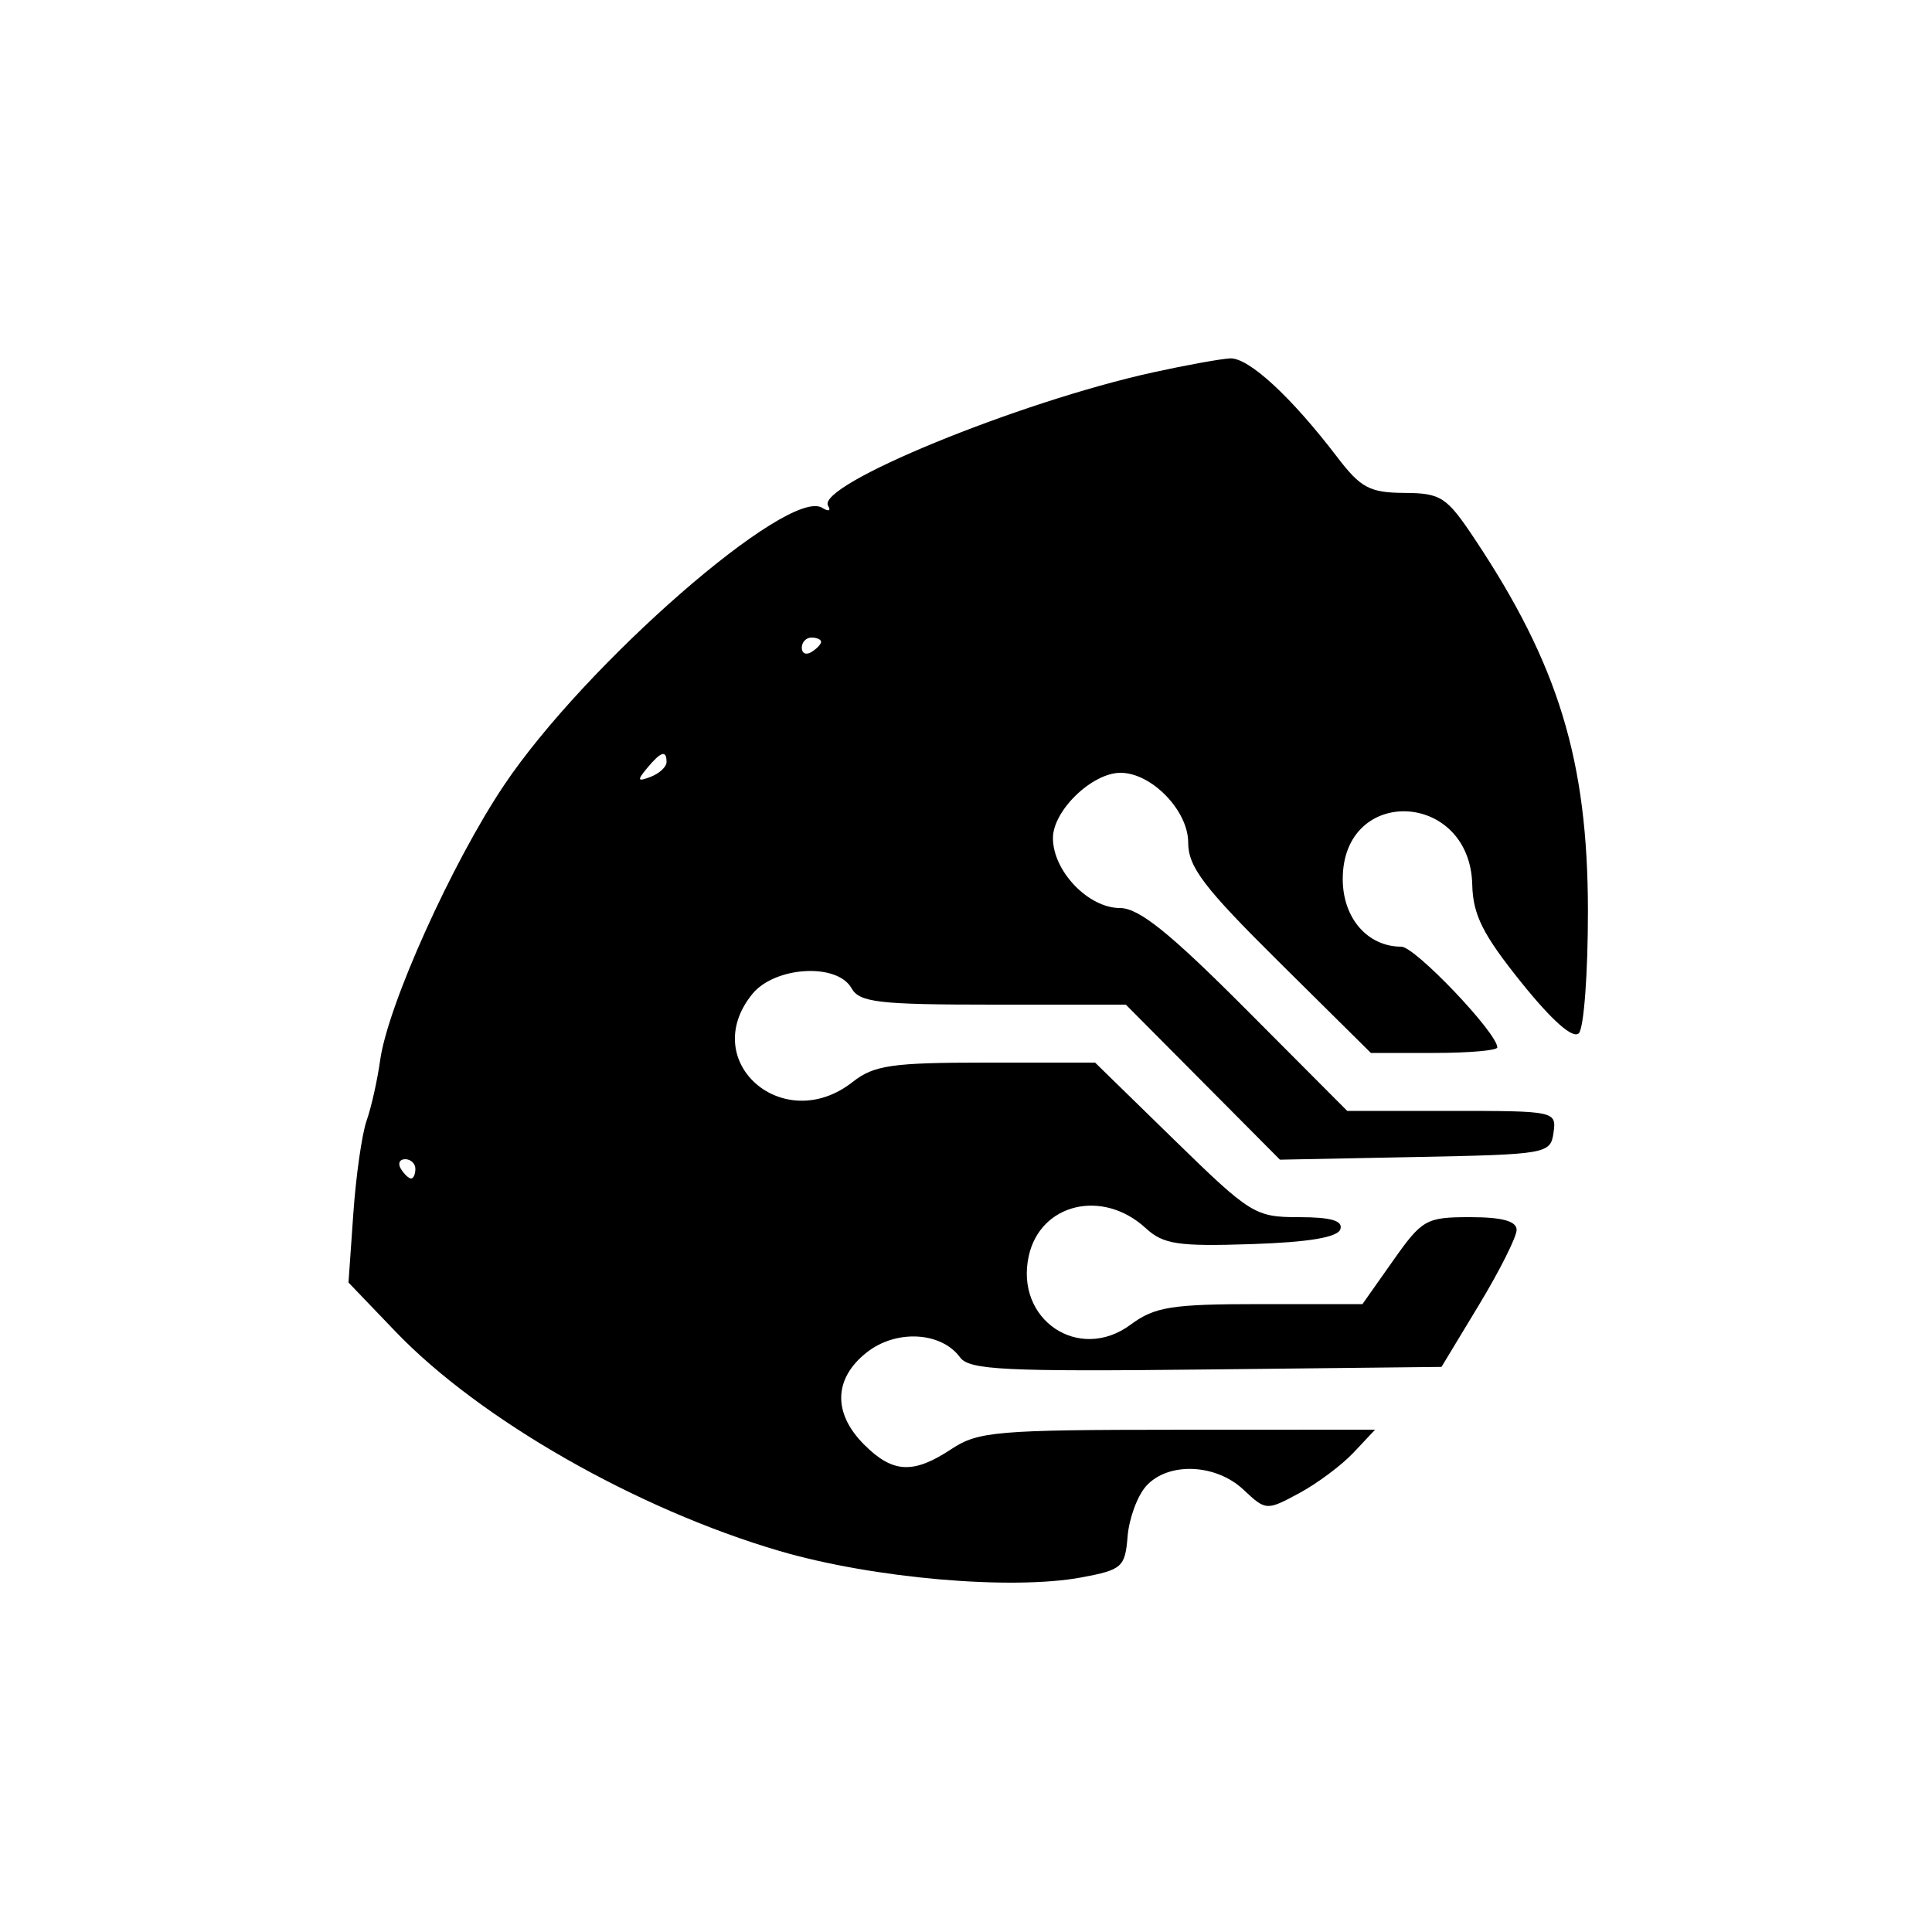 <svg xmlns="http://www.w3.org/2000/svg" width="200" height="200" viewBox="0 0 200 200" version="1.1">
	<path d="M 119.395 38.541 C 105.430 41.606, 84.410 50.237, 85.726 52.365 C 86.049 52.888, 85.773 52.978, 85.108 52.567 C 81.612 50.406, 60.575 68.757, 52.166 81.302 C 46.762 89.364, 40.142 104.065, 39.353 109.757 C 39.067 111.815, 38.438 114.625, 37.954 116 C 37.470 117.375, 36.849 121.710, 36.575 125.634 L 36.076 132.767 40.941 137.841 C 49.669 146.944, 65.913 156.225, 80.703 160.559 C 90.360 163.389, 104.723 164.643, 111.976 163.289 C 116.155 162.508, 116.471 162.227, 116.728 159.053 C 116.880 157.183, 117.748 154.831, 118.657 153.827 C 120.923 151.322, 125.849 151.509, 128.721 154.208 C 131.044 156.390, 131.112 156.395, 134.483 154.579 C 136.358 153.569, 138.896 151.675, 140.121 150.371 L 142.349 148 121.924 148.007 C 103.225 148.013, 101.247 148.181, 98.500 150 C 94.543 152.621, 92.424 152.514, 89.455 149.545 C 86.194 146.285, 86.299 142.696, 89.734 139.994 C 92.777 137.601, 97.443 137.856, 99.392 140.522 C 100.339 141.816, 104.043 141.998, 124.862 141.768 L 149.224 141.500 153.112 135.069 C 155.250 131.532, 157 128.044, 157 127.319 C 157 126.410, 155.505 126, 152.193 126 C 147.631 126, 147.222 126.231, 144.213 130.500 L 141.041 135 130.480 135 C 121.275 135, 119.549 135.273, 117.040 137.129 C 111.684 141.088, 105.047 136.616, 106.495 130.023 C 107.693 124.570, 114.148 123.034, 118.608 127.141 C 120.422 128.811, 121.946 129.041, 129.527 128.791 C 135.470 128.595, 138.473 128.093, 138.753 127.250 C 139.045 126.368, 137.780 126, 134.461 126 C 129.929 126, 129.454 125.705, 121.560 118 L 113.363 110 102.089 110 C 92.330 110, 90.474 110.269, 88.273 112 C 81.094 117.647, 72.219 109.891, 77.871 102.911 C 80.201 100.034, 86.665 99.650, 88.148 102.300 C 88.971 103.771, 90.946 104, 102.823 104 L 116.547 104 124.523 112.025 L 132.500 120.050 146.500 119.775 C 160.162 119.507, 160.508 119.446, 160.820 117.250 C 161.134 115.035, 160.969 115, 150.302 115 L 139.464 115 129 104.500 C 121.083 96.555, 117.905 94, 115.942 94 C 112.666 94, 109 90.176, 109 86.758 C 109 83.912, 113.052 80, 116 80 C 119.203 80, 123 83.910, 123 87.208 C 123 89.749, 124.611 91.866, 132.456 99.635 L 141.913 109 148.456 109 C 152.055 109, 155 108.743, 155 108.429 C 155 106.934, 146.490 98, 145.066 98 C 141.566 98, 139 95.039, 139 91 C 139 81.269, 152.175 81.845, 152.407 91.586 C 152.481 94.711, 153.506 96.751, 157.491 101.709 C 160.668 105.662, 162.829 107.571, 163.438 106.962 C 163.964 106.436, 164.389 100.716, 164.382 94.252 C 164.365 78.747, 161.335 68.812, 152.648 55.776 C 149.750 51.426, 149.172 51.050, 145.369 51.026 C 141.802 51.004, 140.856 50.500, 138.446 47.341 C 133.663 41.070, 129.242 36.996, 127.333 37.100 C 126.325 37.156, 122.753 37.804, 119.395 38.541 M 83 67.059 C 83 67.641, 83.450 67.840, 84 67.500 C 84.550 67.160, 85 66.684, 85 66.441 C 85 66.198, 84.550 66, 84 66 C 83.450 66, 83 66.477, 83 67.059 M 66.981 79.523 C 65.924 80.796, 65.986 80.943, 67.359 80.416 C 68.261 80.069, 69 79.384, 69 78.893 C 69 77.607, 68.421 77.788, 66.981 79.523 M 41.500 121 C 41.840 121.550, 42.316 122, 42.559 122 C 42.802 122, 43 121.550, 43 121 C 43 120.450, 42.523 120, 41.941 120 C 41.359 120, 41.160 120.450, 41.500 121" stroke="none" fill="black" fill-rule="evenodd"/>
</svg>